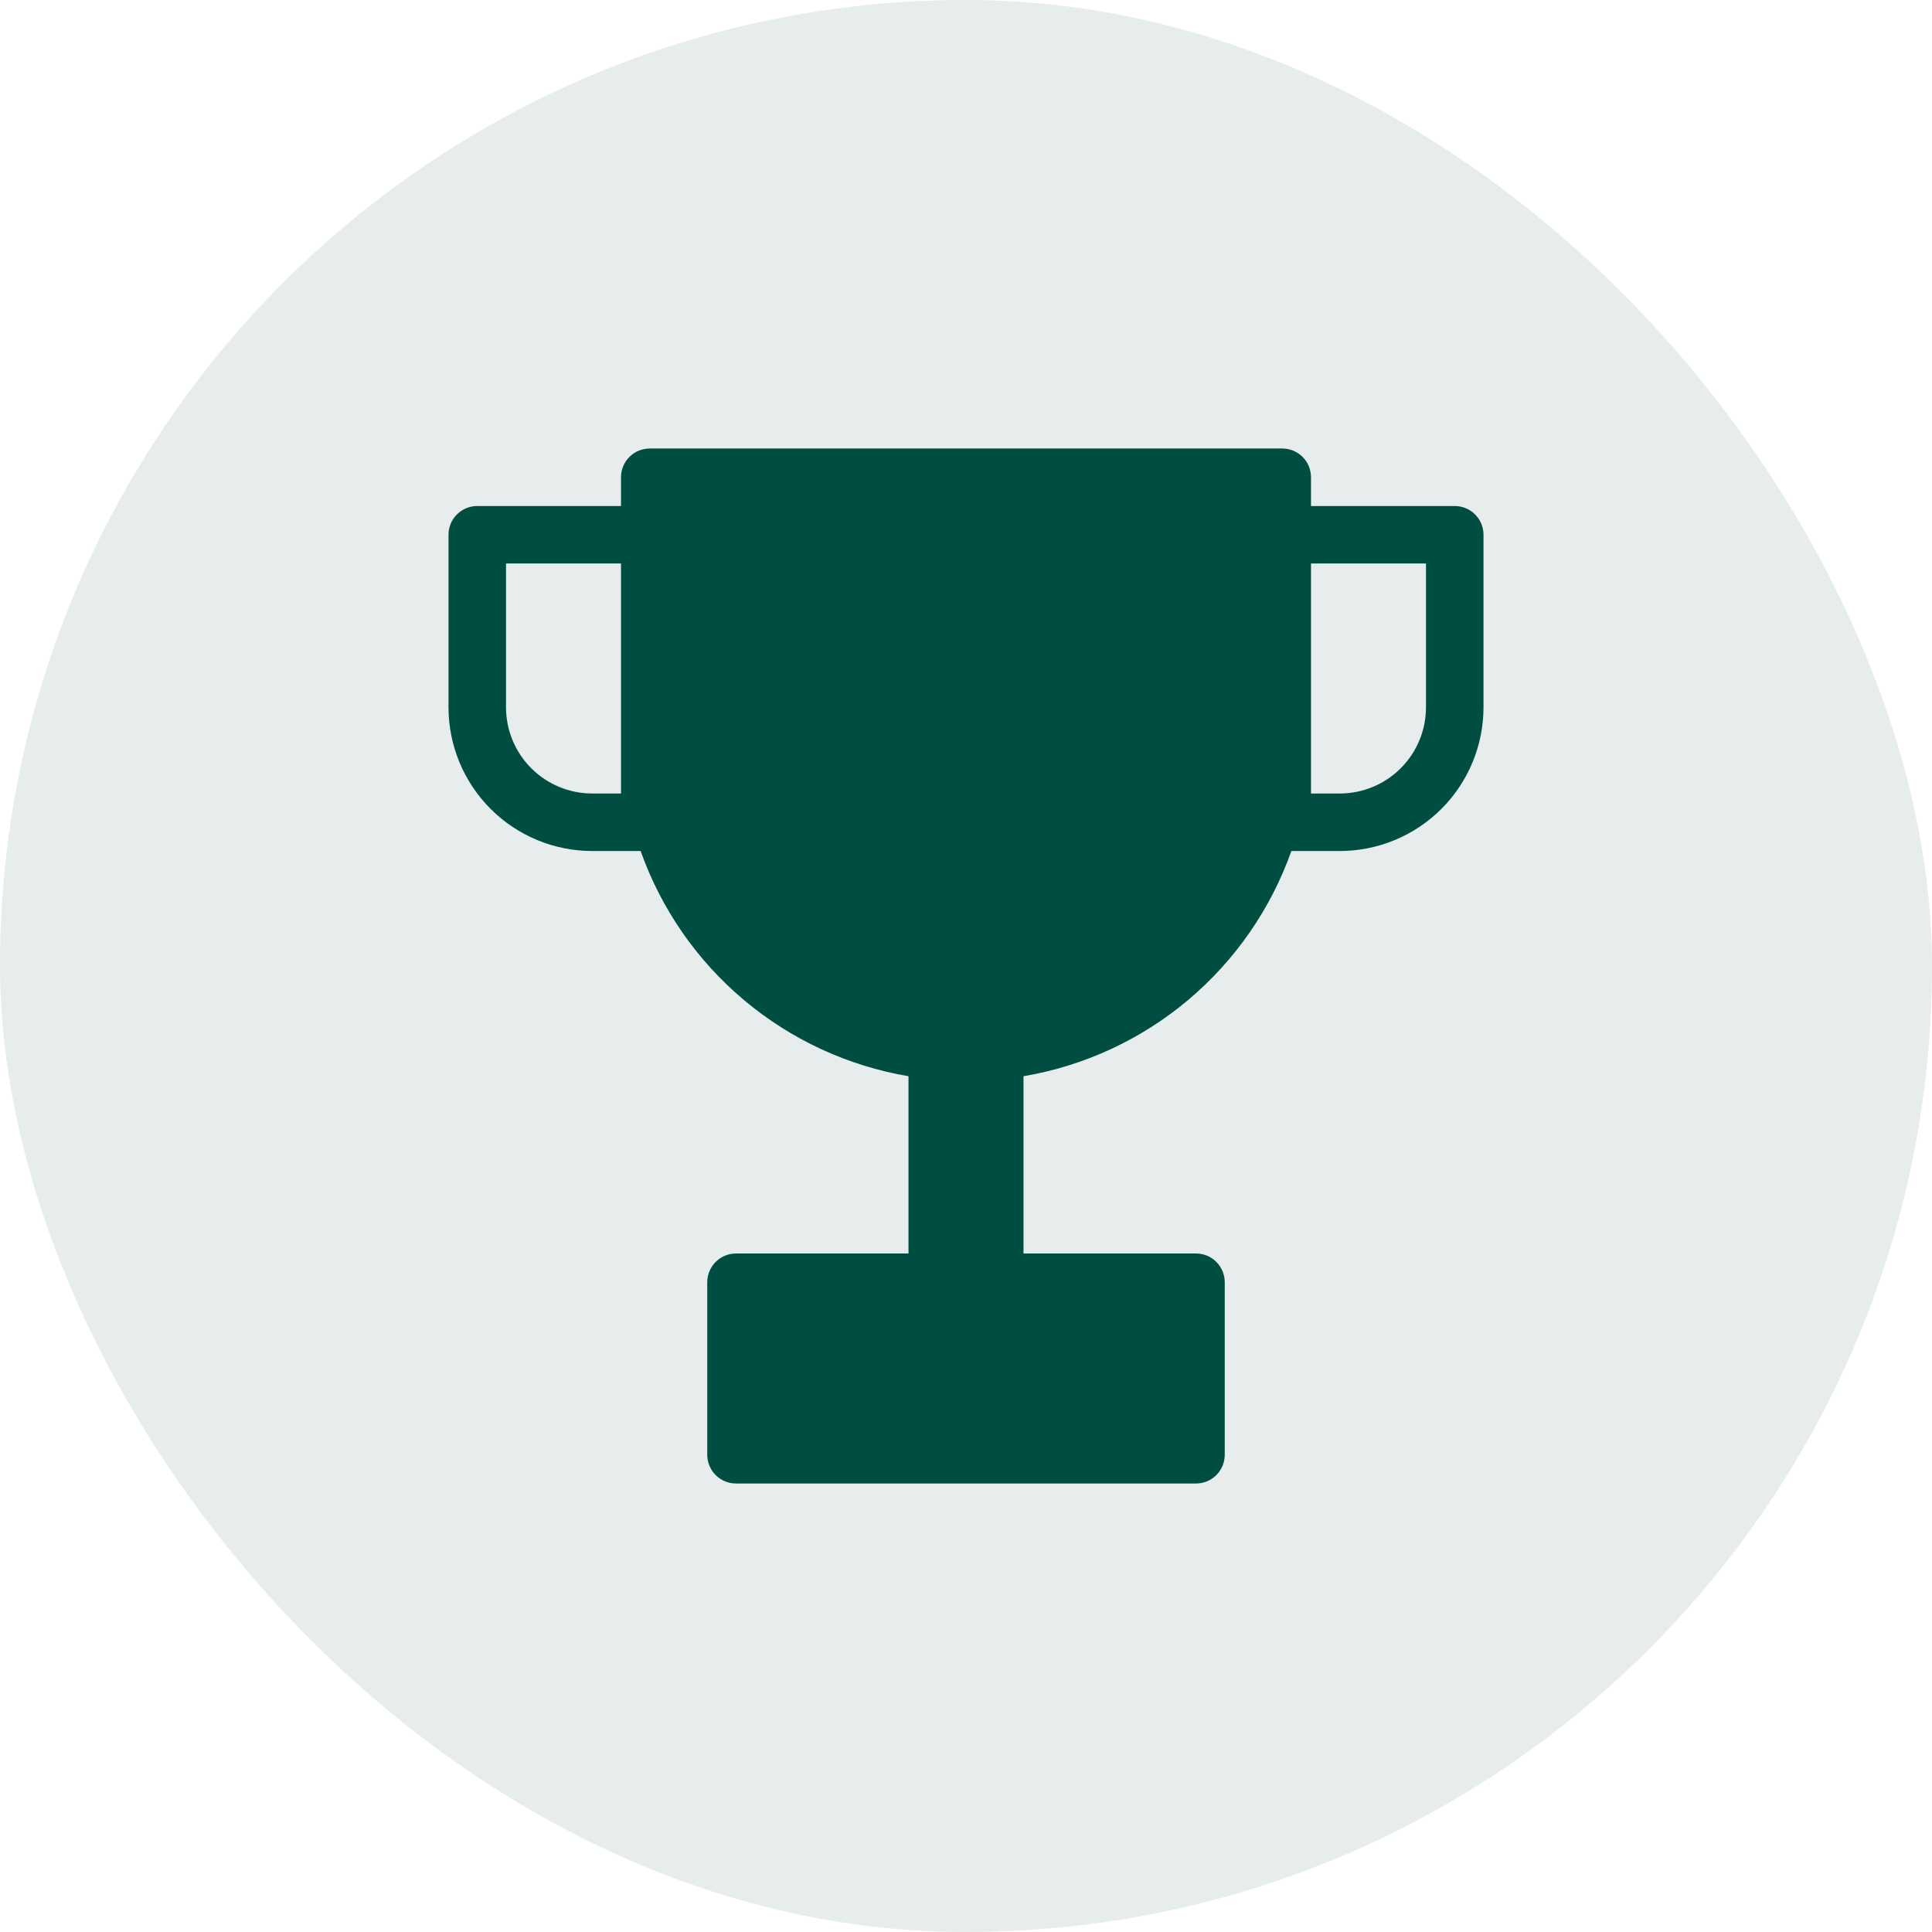 <svg width="56" height="56" viewBox="0 0 56 56" fill="none" xmlns="http://www.w3.org/2000/svg">
<rect width="56" height="56" rx="28" fill="#004E42" fill-opacity="0.1"/>
<path fill-rule="evenodd" clip-rule="evenodd" d="M18 13.833C18 13.612 18.088 13.4 18.244 13.244C18.4 13.088 18.612 13 18.833 13H37.167C37.388 13 37.6 13.088 37.756 13.244C37.912 13.4 38 13.612 38 13.833V14.667H42.167C42.388 14.667 42.6 14.755 42.756 14.911C42.912 15.067 43 15.279 43 15.5V20.5C43 21.605 42.561 22.665 41.78 23.446C40.998 24.228 39.938 24.667 38.833 24.667H37.431C36.835 26.348 35.801 27.839 34.437 28.987C33.072 30.134 31.425 30.897 29.667 31.195V36.333H34.667C34.888 36.333 35.1 36.421 35.256 36.577C35.412 36.734 35.5 36.946 35.5 37.167V42.167C35.5 42.388 35.412 42.6 35.256 42.756C35.1 42.912 34.888 43 34.667 43H21.333C21.112 43 20.9 42.912 20.744 42.756C20.588 42.6 20.5 42.388 20.5 42.167V37.167C20.5 36.946 20.588 36.734 20.744 36.577C20.9 36.421 21.112 36.333 21.333 36.333H26.333V31.195C24.575 30.897 22.928 30.134 21.564 28.987C20.198 27.839 19.165 26.348 18.569 24.667H17.167C16.062 24.667 15.002 24.228 14.22 23.446C13.439 22.665 13 21.605 13 20.5V15.5C13 15.279 13.088 15.067 13.244 14.911C13.4 14.755 13.612 14.667 13.833 14.667H18V13.833ZM38 21.333V16.333H41.333V20.5C41.333 21.163 41.07 21.799 40.601 22.268C40.132 22.737 39.496 23 38.833 23H38V21.333ZM18 16.333H14.667V20.5C14.667 21.163 14.93 21.799 15.399 22.268C15.868 22.737 16.504 23 17.167 23H18V16.333Z" fill="#004E42"/>
</svg>

